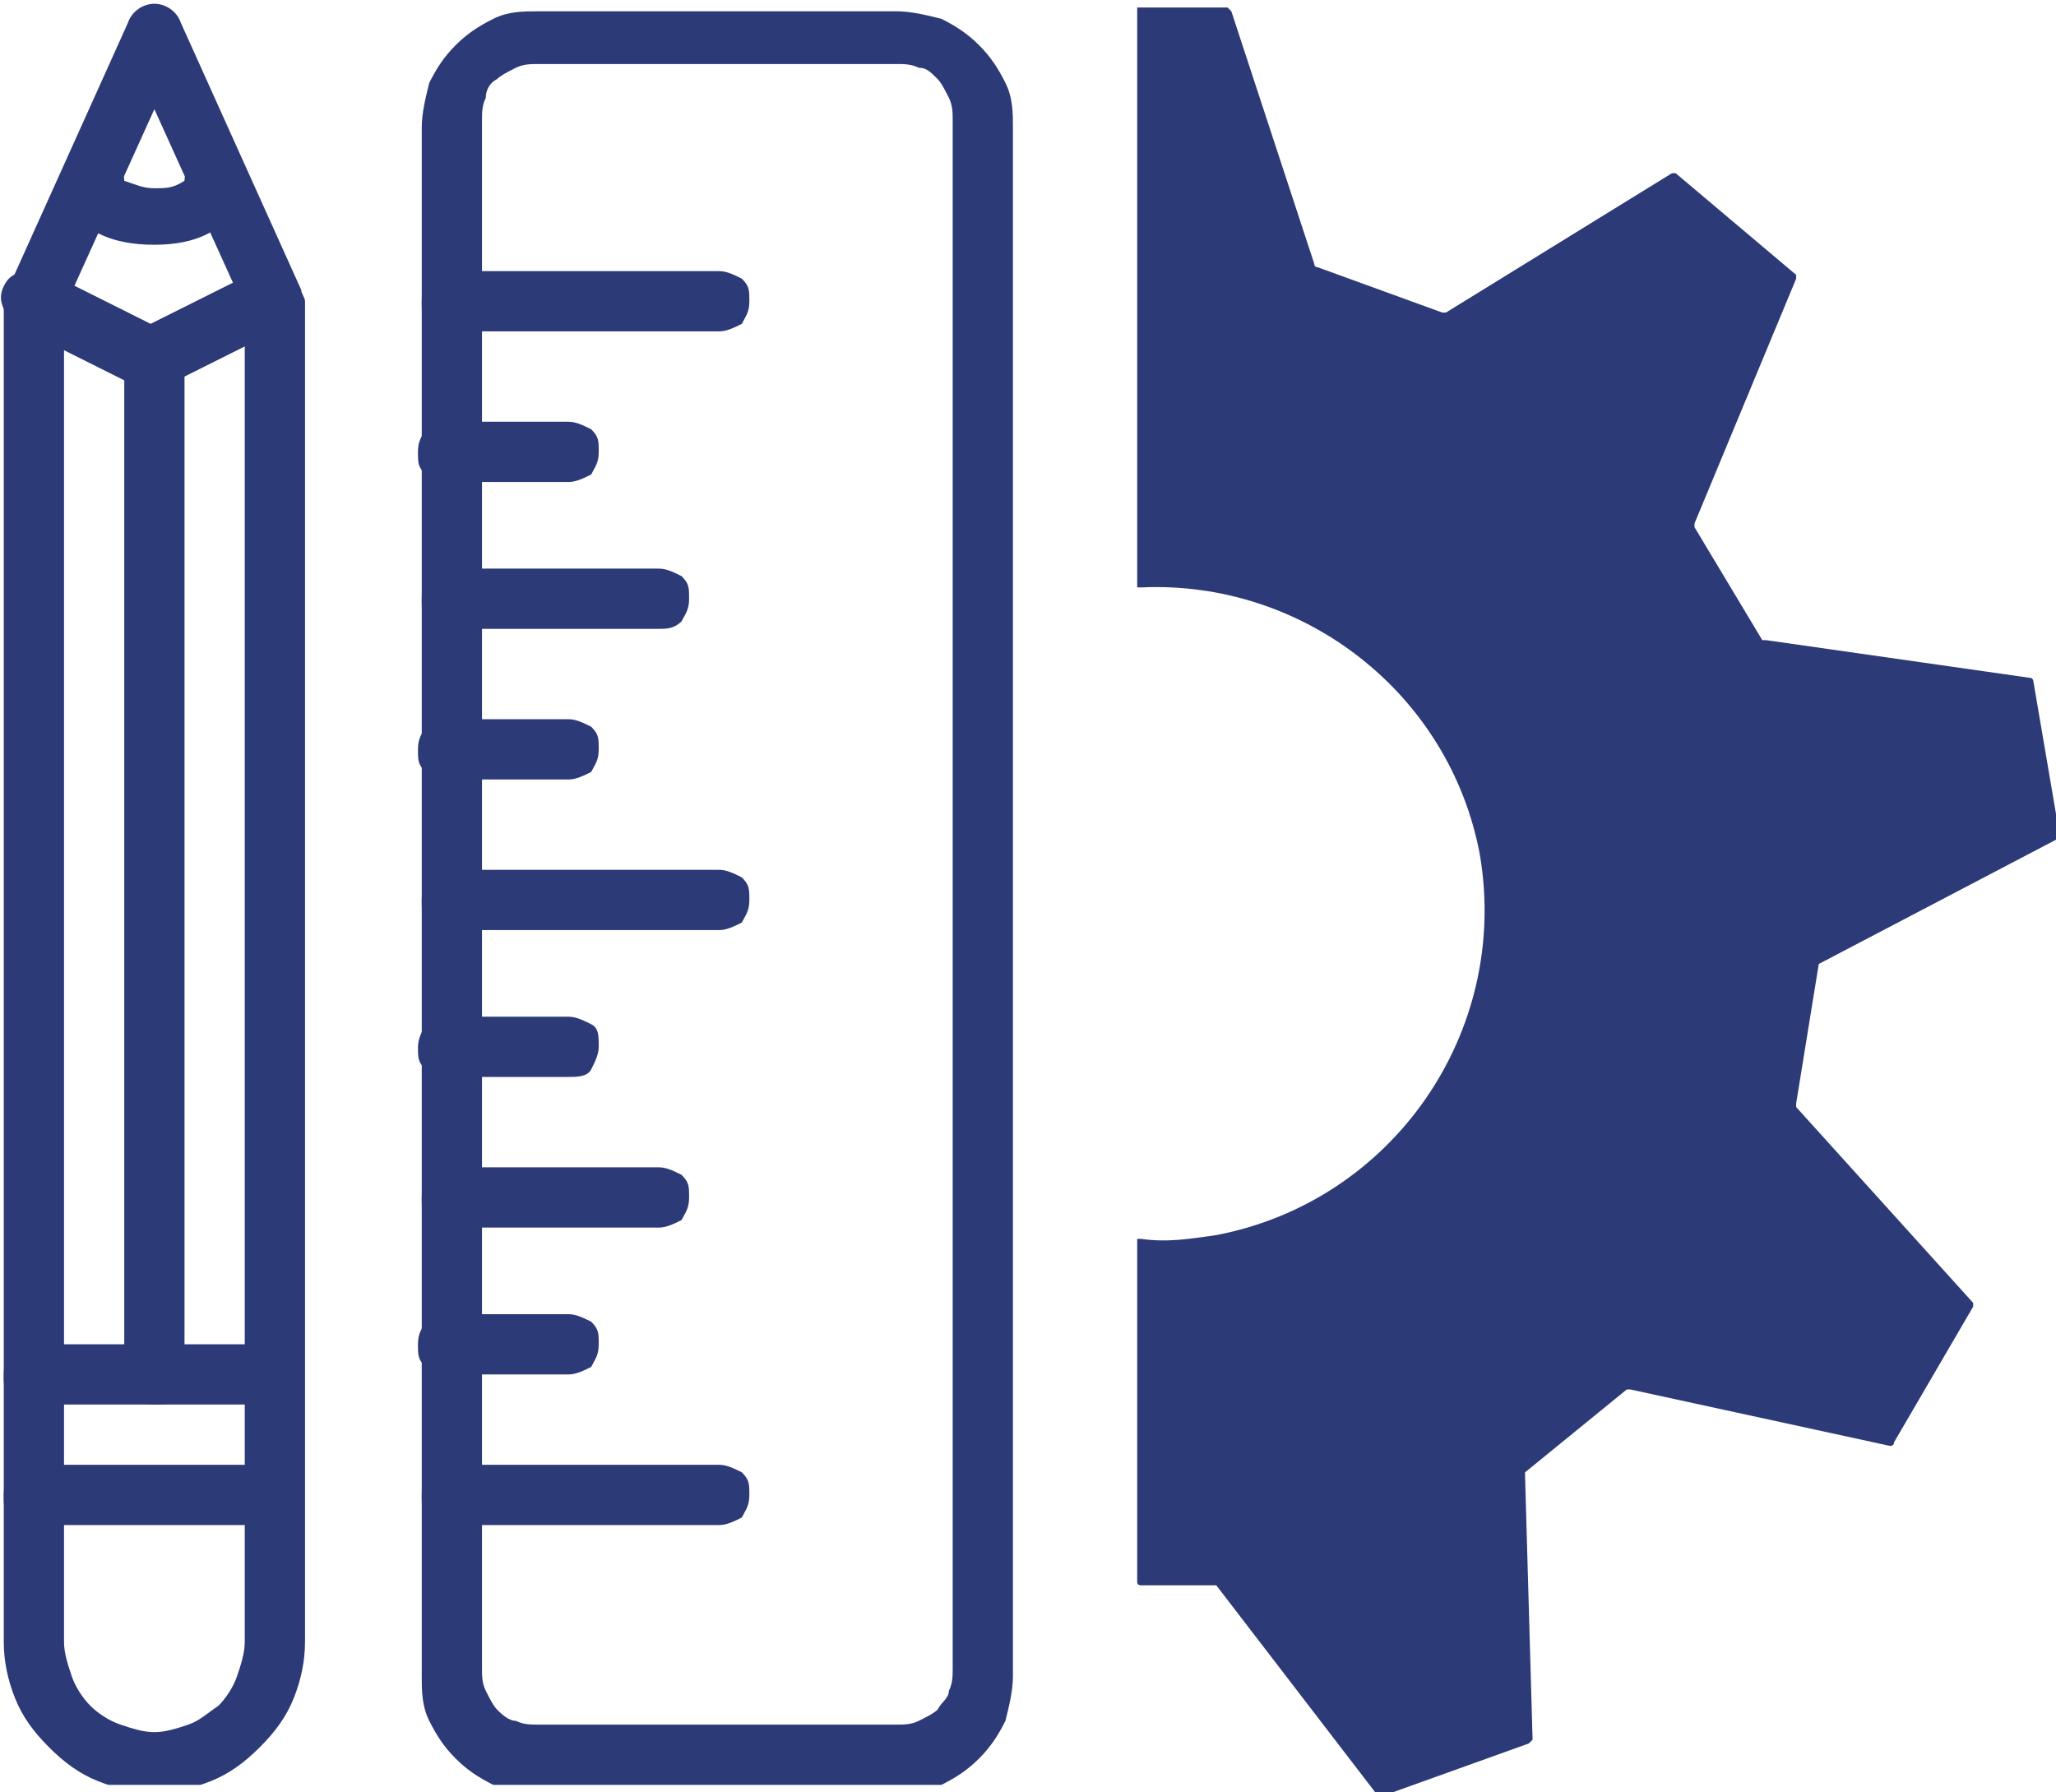 <svg xmlns="http://www.w3.org/2000/svg" xmlns:xlink="http://www.w3.org/1999/xlink" id="Calque_2" data-name="Calque 2" viewBox="0 0 54.6 47.6"><defs><style>      .cls-1 {        clip-path: url(#clippath-2);      }      .cls-2 {        fill: none;      }      .cls-2, .cls-3 {        stroke-width: 0px;      }      .cls-4 {        clip-path: url(#clippath-1);      }      .cls-5 {        clip-path: url(#clippath-4);      }      .cls-3 {        fill: #2c3a77;      }      .cls-6 {        clip-path: url(#clippath);      }      .cls-7 {        clip-path: url(#clippath-3);      }      .cls-8 {        clip-path: url(#clippath-5);      }    </style><clipPath id="clippath"><rect class="cls-2" x="30.2" width="24.4" height="47.6"></rect></clipPath><clipPath id="clippath-1"><rect class="cls-2" y=".1" width="8.6" height="47.3"></rect></clipPath><clipPath id="clippath-2"><rect class="cls-2" y="38.2" width="8.6" height="2.7"></rect></clipPath><clipPath id="clippath-3"><rect class="cls-2" y="35.6" width="8.6" height="2.7"></rect></clipPath><clipPath id="clippath-4"><rect class="cls-2" y="6.2" width="8.6" height="5.3"></rect></clipPath><clipPath id="clippath-5"><rect class="cls-2" x="10" y=".1" width="16.9" height="47.3"></rect></clipPath></defs><g id="Calque_1-2" data-name="Calque 1"><g class="cls-6"><path class="cls-3" d="m48.3,25.6q0-.1,0,0l6.3-3.3.1-.1-.7-4.1s0-.1-.1-.1l-7-1h-.1l-1.8-3v-.1l2.7-6.5v-.1l-3.2-2.7h-.1l-6,3.7h-.1l-3.3-1.2s-.1,0-.1-.1l-2.2-6.7-.1-.1h-2.4v15.4h.1c4.3-.2,8.2,2.8,9,7.1.8,4.7-2.3,9.2-7,10.1-.7.1-1.3.2-2,.1h-.1v9.1q0,.1.1.1h2l4.3,5.6s.1.1.1,0l3.9-1.4.1-.1-.2-7v-.1l2.7-2.2h.1l6.9,1.5s.1,0,.1-.1l2.1-3.6v-.1l-4.7-5.2v-.1l.6-3.7"></path></g><g class="cls-4"><path class="cls-3" d="m4.1,47.6c-.5,0-1-.1-1.5-.3-.5-.2-.9-.5-1.3-.9-.4-.4-.7-.8-.9-1.3s-.3-1-.3-1.5V8c0-.1,0-.2.1-.3L3.4.6c.1-.3.4-.5.7-.5s.6.2.7.5l3.2,7.1c0,.1.1.2.1.3v35.6c0,.5-.1,1-.3,1.5s-.5.9-.9,1.3-.8.7-1.3.9-1,.3-1.5.3ZM1.7,8.2v35.4c0,.3.1.6.2.9.1.3.3.6.5.8.2.2.5.4.8.5s.6.2.9.2.6-.1.9-.2c.3-.1.5-.3.8-.5.2-.2.4-.5.5-.8s.2-.6.2-.9V8.2l-2.4-5.3-2.4,5.3Z"></path></g><g class="cls-1"><path class="cls-3" d="m7.2,40.5H.9c-.2,0-.4-.1-.6-.2-.2-.2-.2-.3-.2-.6s.1-.4.2-.6c.2-.2.3-.2.6-.2h6.3c.2,0,.4.1.6.2.2.2.2.3.2.6s-.1.4-.2.6c-.2.1-.4.2-.6.2Z"></path></g><g class="cls-7"><path class="cls-3" d="m7.2,37.3H.9c-.2,0-.4-.1-.6-.2-.2-.2-.2-.3-.2-.6s.1-.4.2-.6c.2-.2.3-.2.6-.2h6.3c.2,0,.4.1.6.2.2.2.2.3.2.6s-.1.4-.2.6c-.2.1-.4.2-.6.2Z"></path></g><g class="cls-5"><path class="cls-3" d="m4.1,10.4c-.1,0-.2,0-.4-.1l-3.2-1.6c-.2-.1-.3-.2-.4-.5C0,8,0,7.8.1,7.6s.2-.3.5-.4c.2-.1.4-.1.6,0l2.8,1.4,2.8-1.4c.2-.1.4-.1.6,0,.2.1.4.2.5.4.1.2.1.4,0,.6s-.2.4-.4.5l-3.2,1.6c0,.1-.1.1-.2.1Z"></path></g><path class="cls-3" d="m4.1,37.3c-.2,0-.4-.1-.6-.2s-.2-.3-.2-.6V9.6c0-.2.1-.4.2-.6.2-.2.3-.2.6-.2.2,0,.4.1.6.2.2.2.2.3.2.6v26.9c0,.2-.1.4-.2.6s-.4.2-.6.2Z"></path><path class="cls-3" d="m19.1,24.7h-7.1c-.2,0-.4-.1-.6-.2-.2-.2-.2-.3-.2-.6s.1-.4.2-.6c.2-.2.3-.2.6-.2h7.1c.2,0,.4.1.6.2.2.2.2.3.2.6s-.1.4-.2.6c-.2.1-.4.2-.6.2Z"></path><path class="cls-3" d="m17.5,16.7h-5.5c-.2,0-.4-.1-.6-.2-.2-.2-.2-.3-.2-.6s.1-.4.2-.6c.2-.2.3-.2.6-.2h5.5c.2,0,.4.1.6.2.2.2.2.3.2.6s-.1.4-.2.6c-.2.2-.4.2-.6.2Z"></path><path class="cls-3" d="m19.1,8.8h-7.1c-.2,0-.4-.1-.6-.2-.2-.2-.2-.3-.2-.6s.1-.4.2-.6c.2-.2.3-.2.6-.2h7.1c.2,0,.4.1.6.2.2.2.2.3.2.6s-.1.4-.2.6c-.2.1-.4.2-.6.2Z"></path><path class="cls-3" d="m17.5,32.6h-5.5c-.2,0-.4-.1-.6-.2-.2-.2-.2-.3-.2-.6s.1-.4.2-.6c.2-.2.3-.2.6-.2h5.5c.2,0,.4.1.6.2.2.2.2.3.2.6s-.1.4-.2.6c-.2.1-.4.2-.6.2Z"></path><path class="cls-3" d="m19.1,40.5h-7.1c-.2,0-.4-.1-.6-.2-.2-.2-.2-.3-.2-.6s.1-.4.2-.6c.2-.2.3-.2.6-.2h7.1c.2,0,.4.1.6.2.2.2.2.3.2.6s-.1.4-.2.6c-.2.1-.4.2-.6.2Z"></path><g class="cls-8"><path class="cls-3" d="m23.8,47.6h-9.5c-.4,0-.8-.1-1.2-.2-.4-.2-.7-.4-1-.7s-.5-.6-.7-1-.2-.8-.2-1.2V3.4c0-.4.1-.8.2-1.2.2-.4.4-.7.7-1s.6-.5,1-.7.8-.2,1.2-.2h9.5c.4,0,.8.1,1.2.2.4.2.7.4,1,.7s.5.6.7,1,.2.8.2,1.2v41.1c0,.4-.1.8-.2,1.2-.2.4-.4.7-.7,1s-.6.5-1,.7c-.3.1-.7.2-1.2.2ZM14.3,1.7c-.2,0-.4,0-.6.1-.2.1-.4.2-.5.3-.2.1-.3.3-.3.5-.1.2-.1.4-.1.6v41.1c0,.2,0,.4.1.6s.2.4.3.5.3.3.5.3c.2.1.4.1.6.1h9.5c.2,0,.4,0,.6-.1.2-.1.4-.2.5-.3.1-.2.3-.3.3-.5.1-.2.1-.4.1-.6V3.2c0-.2,0-.4-.1-.6s-.2-.4-.3-.5c-.2-.2-.3-.3-.5-.3-.2-.1-.4-.1-.6-.1h-9.5Z"></path></g><path class="cls-3" d="m15.1,12.8h-3.2c-.2,0-.4-.1-.6-.2-.2-.2-.2-.3-.2-.6s.1-.4.2-.6c.2-.2.3-.2.6-.2h3.2c.2,0,.4.1.6.2.2.2.2.3.2.6s-.1.4-.2.6c-.2.1-.4.2-.6.2Z"></path><path class="cls-3" d="m15.1,20.7h-3.2c-.2,0-.4-.1-.6-.2-.2-.2-.2-.3-.2-.6s.1-.4.2-.6c.2-.2.3-.2.6-.2h3.2c.2,0,.4.1.6.2.2.2.2.3.2.6s-.1.4-.2.6c-.2.1-.4.2-.6.2Z"></path><path class="cls-3" d="m15.1,28.6h-3.2c-.2,0-.4-.1-.6-.2-.2-.2-.2-.3-.2-.6,0-.2.1-.4.2-.6.2-.2.3-.2.6-.2h3.2c.2,0,.4.1.6.2s.2.3.2.6c0,.2-.1.4-.2.6s-.4.2-.6.2Z"></path><path class="cls-3" d="m15.1,36.5h-3.2c-.2,0-.4-.1-.6-.2-.2-.2-.2-.3-.2-.6s.1-.4.2-.6c.2-.2.3-.2.6-.2h3.2c.2,0,.4.1.6.2.2.2.2.3.2.6s-.1.4-.2.6c-.2.1-.4.2-.6.2Z"></path><path class="cls-3" d="m4.1,6.5c-2.3,0-2.4-1.5-2.4-1.6,0-.2.1-.4.2-.5.1-.2.3-.2.5-.3.2,0,.4,0,.6.2.2.1.3.3.3.5.3.1.5.2.8.2s.5,0,.8-.2c0-.2.1-.4.3-.5s.3-.2.6-.2c.2,0,.4.1.5.3.1.2.2.3.2.5-.1,0-.1,1.6-2.4,1.6Z"></path></g></svg>
